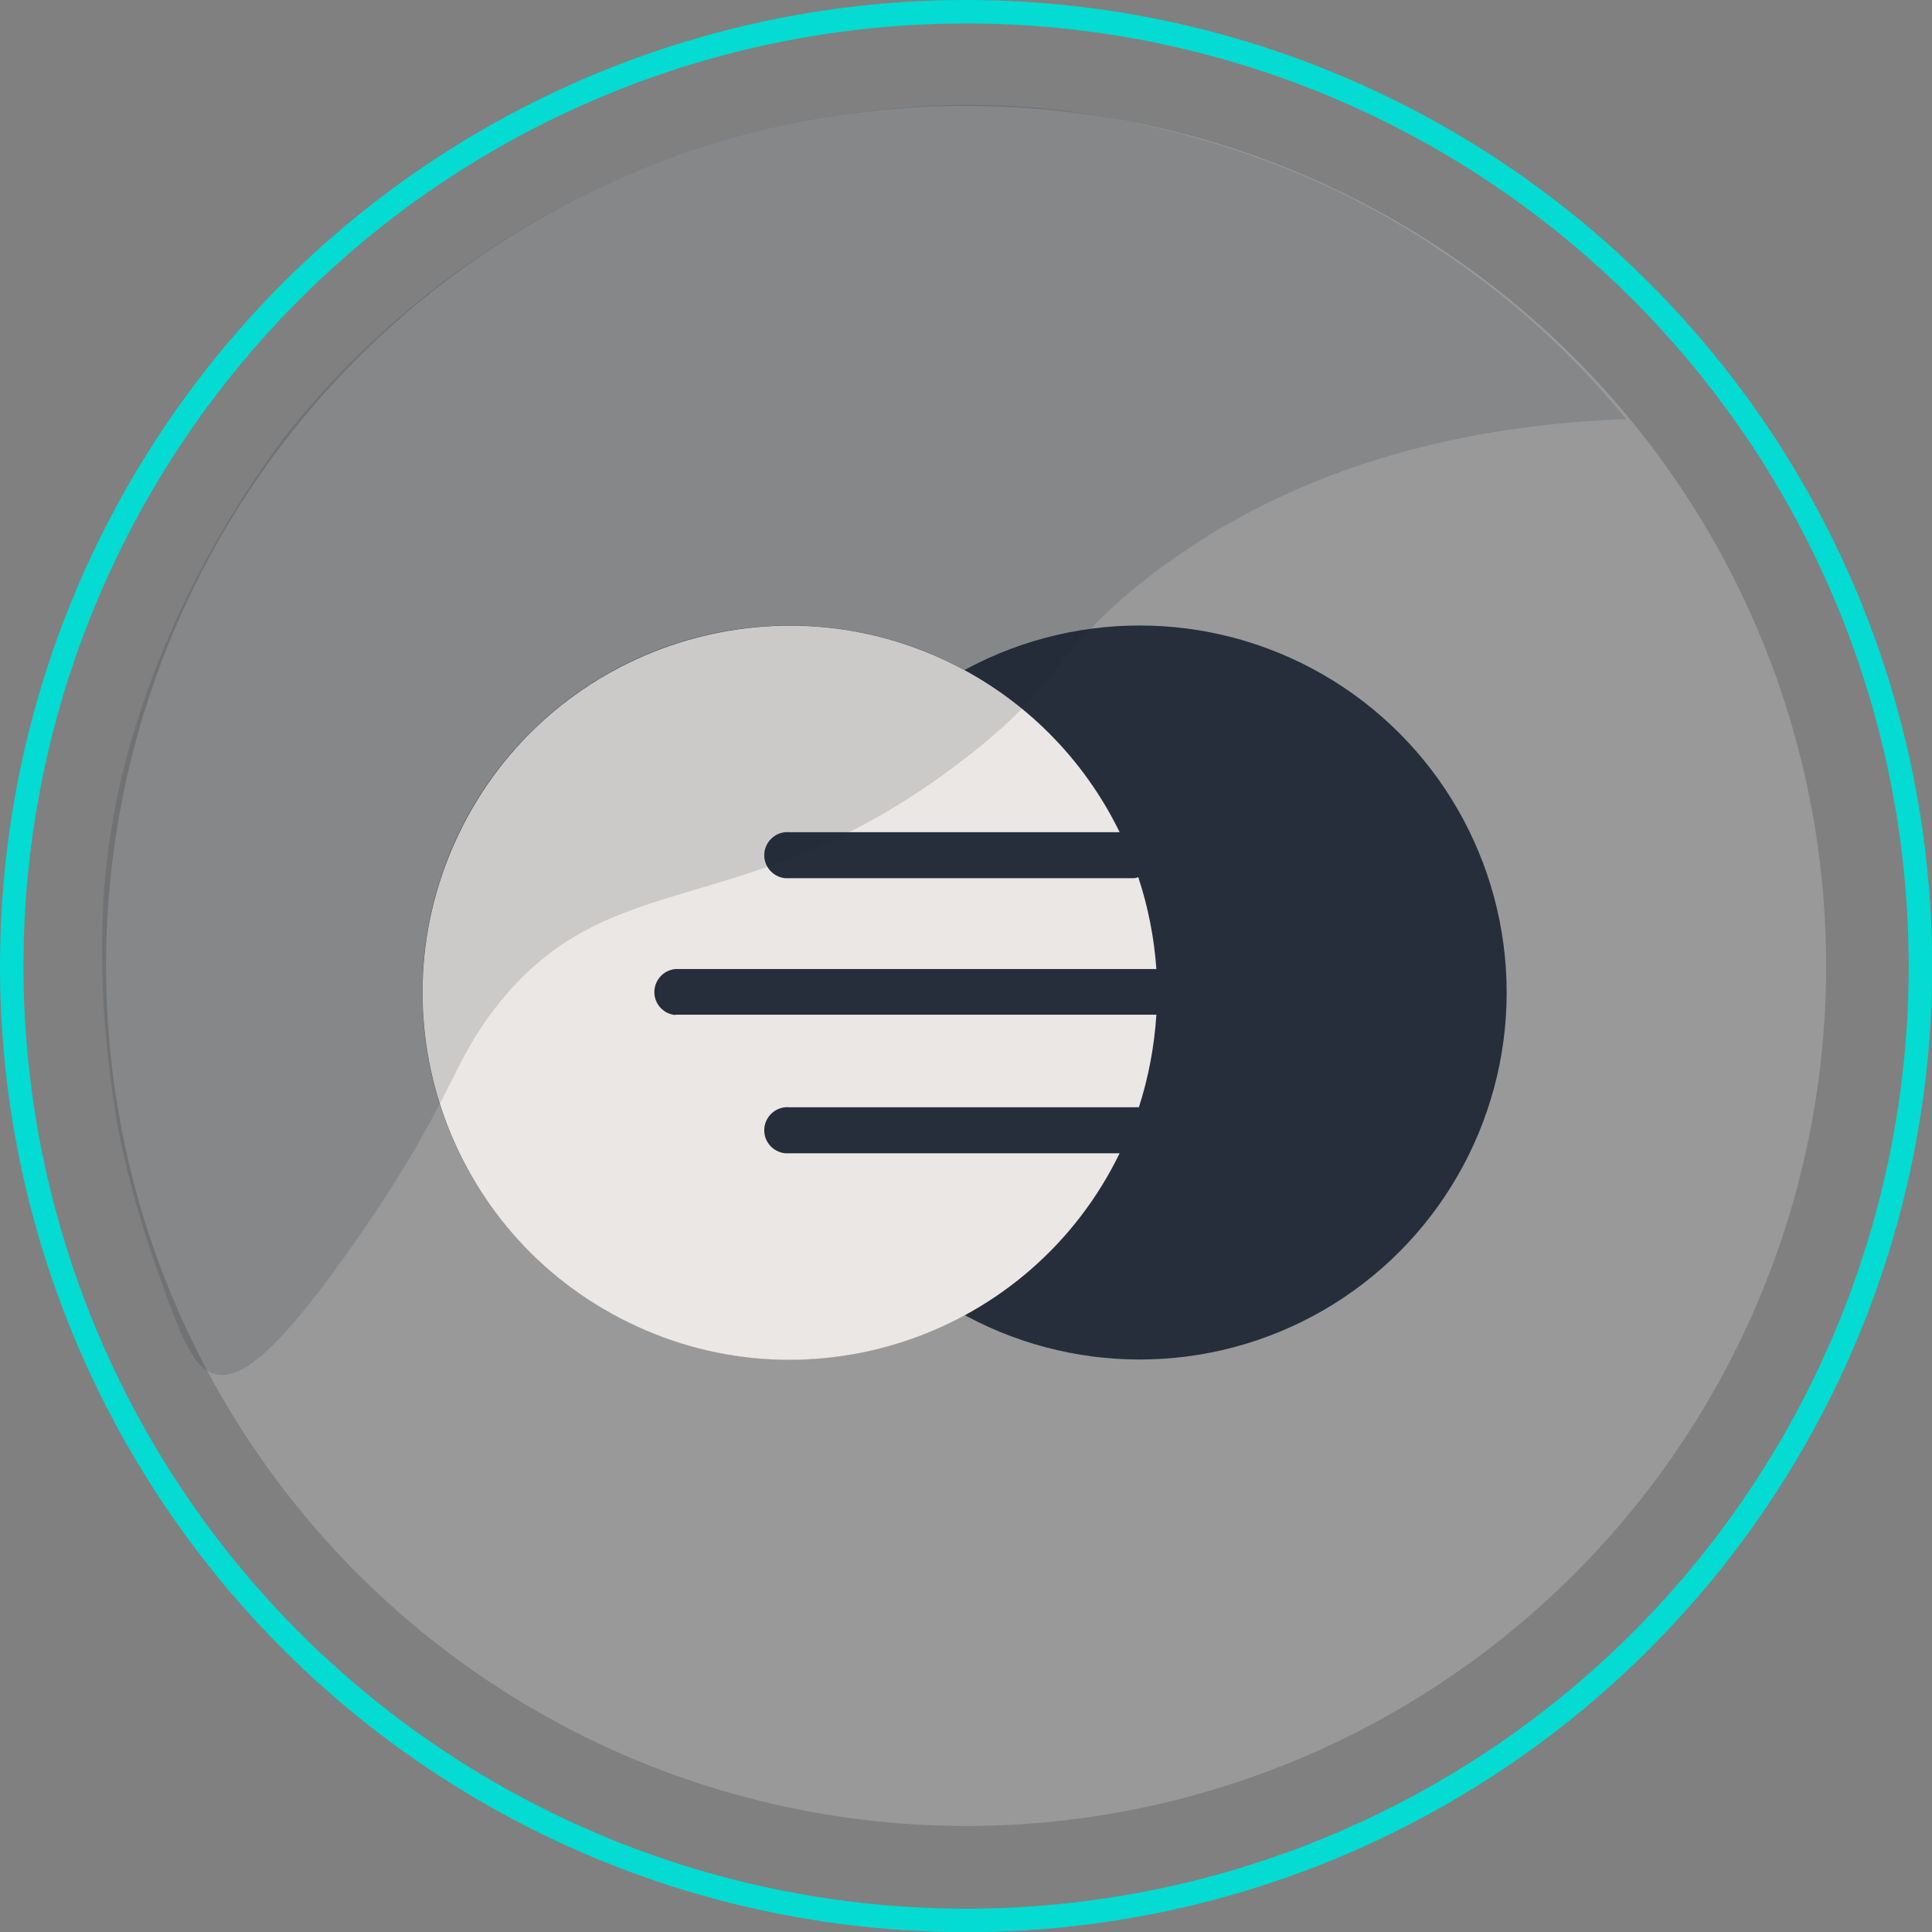 <?xml version="1.0" encoding="UTF-8"?><svg xmlns="http://www.w3.org/2000/svg" id="a629ab8350258c" viewBox="0 0 123.55 123.55" aria-hidden="true" width="123px" height="123px"><rect x="0" y="0" width="123.55" height="123.55" fill="#808080" stroke="none"/><defs><linearGradient class="cerosgradient" data-cerosgradient="true" id="CerosGradient_idbff0f7ba9" gradientUnits="userSpaceOnUse" x1="50%" y1="100%" x2="50%" y2="0%"><stop offset="0%" stop-color="#d1d1d1"/><stop offset="100%" stop-color="#d1d1d1"/></linearGradient><linearGradient/><style>.b-629ab8350258c{fill:none;stroke:#04dbd2;stroke-miterlimit:10;stroke-width:1.5px;}.c-629ab8350258c{fill:#f3efec;}.d-629ab8350258c{fill:#fff;}.e-629ab8350258c{fill:#192232;}.f-629ab8350258c{opacity:.15;}.g-629ab8350258c{opacity:.2;}.h-629ab8350258c{opacity:.9;}</style></defs><g class="g-629ab8350258c"><path class="d-629ab8350258c" d="M34.33,14.11h0C17.3,23.92,6.8,42.06,6.78,61.71h0c-.02,19.65,10.44,37.82,27.45,47.66h0c17.01,9.84,37.97,9.87,55,.06h0c17.03-9.81,27.53-27.95,27.55-47.6h0c.02-19.65-10.44-37.82-27.45-47.66h0c-17.01-9.84-37.97-9.87-55-.06Z"/></g><circle class="b-629ab8350258c" cx="61.78" cy="61.78" r="61.03"/><g class="h-629ab8350258c"><circle class="e-629ab8350258c" cx="72.88" cy="63.47" r="23.47"/><circle class="e-629ab8350258c" cx="50.48" cy="63.47" r="23.47"/><path class="c-629ab8350258c" d="M43.18,64.89h30.77c-.13,2.01-.5,4-1.12,5.92-.09-.01-.18-.01-.27,0h-22.07c-.81-.08-1.53,.52-1.61,1.33-.08,.81,.52,1.53,1.33,1.61,.09,0,.18,0,.28,0h21.11c-5.67,11.66-19.72,16.51-31.37,10.84-11.66-5.67-16.51-19.72-10.84-31.37,5.67-11.66,19.72-16.51,31.37-10.84,4.72,2.3,8.54,6.11,10.84,10.84h-21.11c-.81-.08-1.53,.52-1.61,1.33-.08,.81,.52,1.53,1.33,1.61,.09,0,.18,0,.28,0h22.03c.09,0,.19-.03,.27-.07,.63,1.9,1.02,3.88,1.16,5.88h-30.77c-.81,.08-1.4,.8-1.33,1.61,.07,.7,.62,1.26,1.33,1.33Z"/></g><g class="f-629ab8350258c"><path class="e-629ab8350258c" d="M104,26.8c-1.84-2.24-4.29-4.87-7.46-7.49-.86-.71-4.07-3.32-8.34-5.7-10.29-5.72-20.51-6.61-22.3-6.75-3.54-.27-14.78-.79-27.4,5.07-10.51,4.88-17,11.87-20.21,15.89-2.85,3.81-10.27,14.55-11.56,28.23-.65,6.95,.39,13.48,.75,15.68,.05,.3,.74,4.36,2.58,9.51,1.49,4.18,2.27,6.28,3.7,6.63,1.45,.36,3.63-.79,9.12-8.7,6.09-8.79,5.83-10.87,8.75-14.66,7.39-9.59,15.92-5.16,29.89-15.86,6.61-5.06,5.72-6.83,11.6-11.49,10.31-8.15,22.31-10.04,30.88-10.36Z"/></g></svg>